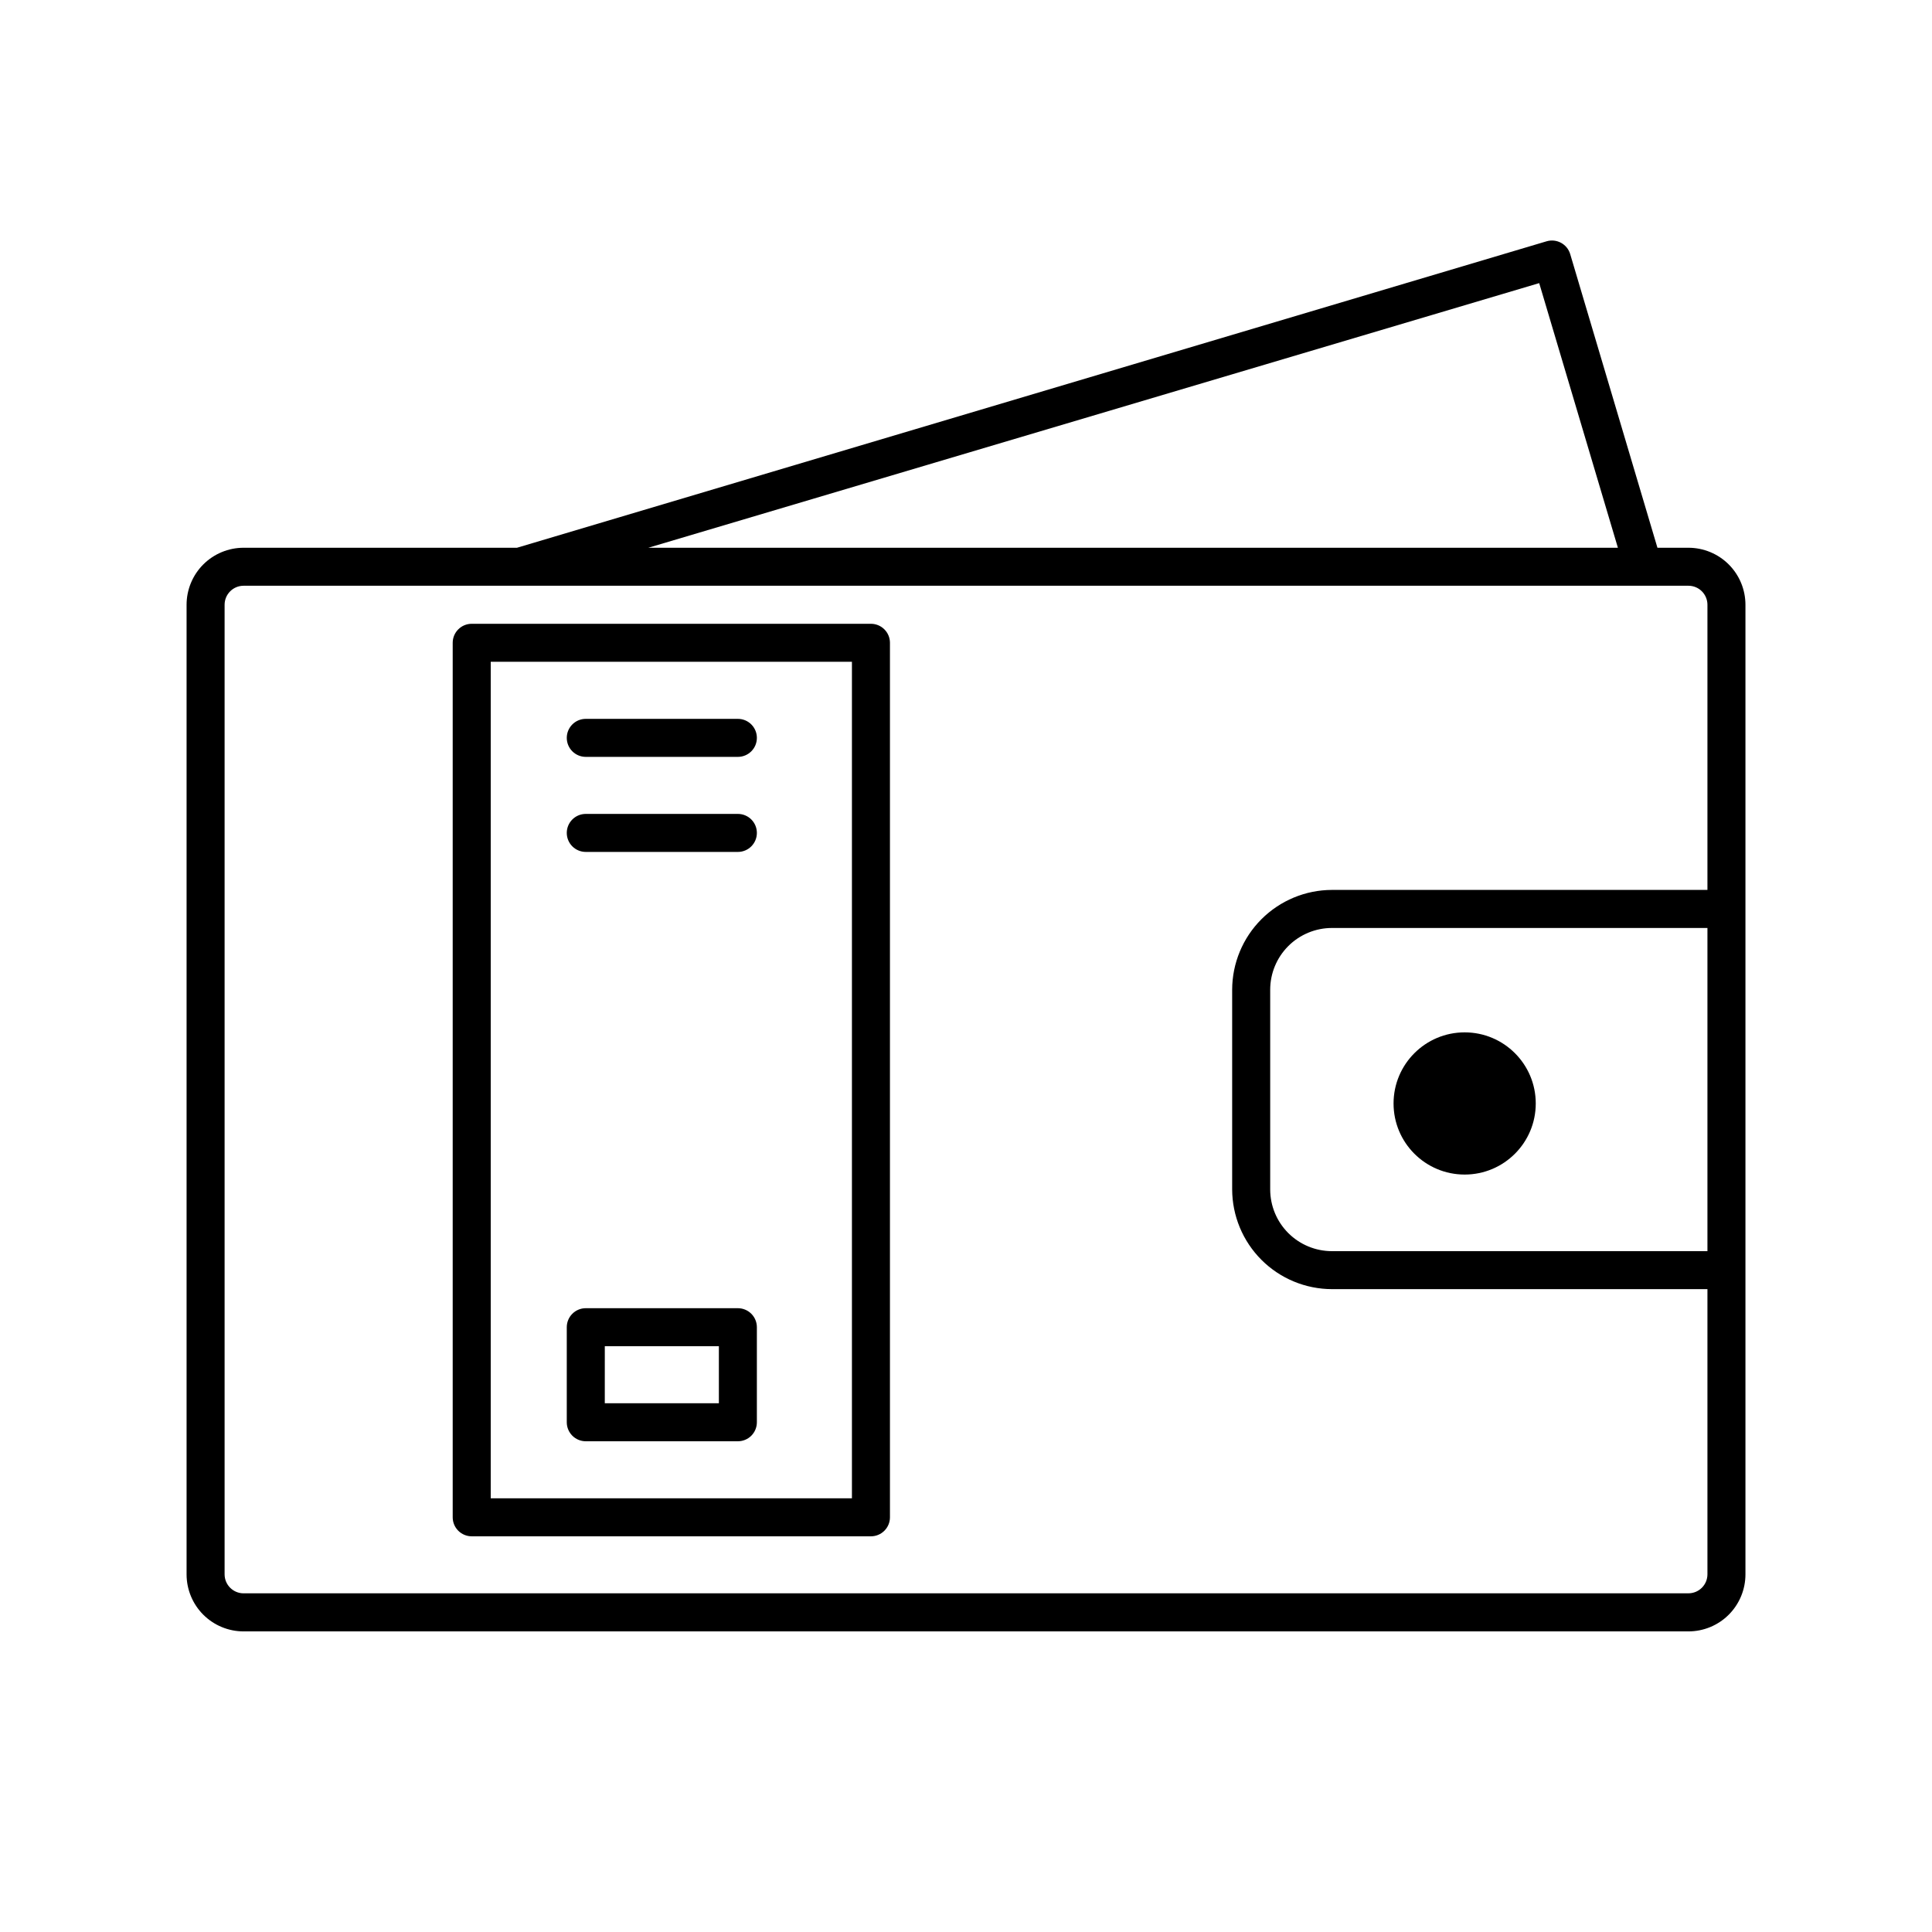 <?xml version="1.0" encoding="UTF-8"?>
<!-- Uploaded to: ICON Repo, www.iconrepo.com, Generator: ICON Repo Mixer Tools -->
<svg fill="#000000" width="800px" height="800px" version="1.1" viewBox="144 144 512 512" xmlns="http://www.w3.org/2000/svg">
 <g>
  <path d="m591.45 289.16h-8.211l-23.125-77.84c-0.801-2.648-3.59-4.156-6.246-3.375l-272.86 81.215h-72.449c-4.008 0-7.852 1.594-10.688 4.426-2.836 2.836-4.426 6.68-4.426 10.688v256.95c0 4.008 1.59 7.852 4.426 10.688 2.836 2.832 6.68 4.426 10.688 4.426h382.89c4.008 0 7.856-1.594 10.688-4.426 2.836-2.836 4.426-6.68 4.426-10.688v-256.95c0-4.008-1.59-7.852-4.426-10.688-2.832-2.832-6.68-4.426-10.688-4.426zm5.039 186.41h-99.504c-4.34 0-8.508-1.727-11.578-4.797-3.07-3.07-4.793-7.234-4.793-11.578v-52.898c0-4.344 1.723-8.508 4.793-11.578 3.07-3.07 7.238-4.797 11.578-4.797h99.504zm-44.586-256.54 20.855 70.129h-256.94zm39.547 347.22h-382.89c-2.781 0-5.039-2.254-5.039-5.035v-256.95c0-2.781 2.258-5.035 5.039-5.035h382.89c1.336 0 2.617 0.527 3.562 1.473 0.945 0.945 1.477 2.227 1.477 3.562v75.574h-99.504c-7.008 0.012-13.73 2.805-18.688 7.762s-7.746 11.676-7.762 18.688v52.898c0.016 7.012 2.805 13.73 7.762 18.688 4.957 4.961 11.68 7.75 18.688 7.762h99.504v75.574c0 1.336-0.531 2.617-1.477 3.562-0.945 0.945-2.227 1.473-3.562 1.473z"/>
  <path d="m550.99 436.43c0 10.406-8.434 18.84-18.84 18.84s-18.844-8.434-18.844-18.84c0-10.41 8.438-18.844 18.844-18.844s18.84 8.434 18.84 18.844"/>
  <path d="m374.81 309.31h-105.8c-2.781 0-5.039 2.258-5.039 5.039v231.75c0 1.34 0.531 2.621 1.477 3.562 0.945 0.945 2.227 1.477 3.562 1.477h105.8c1.336 0 2.617-0.531 3.562-1.477 0.945-0.941 1.477-2.223 1.477-3.562v-231.75c0-1.336-0.531-2.617-1.477-3.562-0.945-0.945-2.227-1.477-3.562-1.477zm-5.039 231.75h-95.723v-221.68h95.723z"/>
  <path d="m299.24 525.95h40.305c1.336 0 2.617-0.527 3.562-1.473 0.941-0.945 1.473-2.227 1.473-3.562v-25.191c0-1.336-0.531-2.617-1.473-3.562-0.945-0.945-2.227-1.477-3.562-1.477h-40.305c-2.785 0-5.039 2.258-5.039 5.039v25.191c0 1.336 0.531 2.617 1.477 3.562 0.941 0.945 2.227 1.473 3.562 1.473zm5.039-25.191h30.23v15.113l-30.234 0.004z"/>
  <path d="m299.24 344.58h40.305c2.781 0 5.035-2.254 5.035-5.035 0-2.785-2.254-5.039-5.035-5.039h-40.305c-2.785 0-5.039 2.254-5.039 5.039 0 2.781 2.254 5.035 5.039 5.035z"/>
  <path d="m299.24 369.77h40.305c2.781 0 5.035-2.254 5.035-5.039 0-2.781-2.254-5.035-5.035-5.035h-40.305c-2.785 0-5.039 2.254-5.039 5.035 0 2.785 2.254 5.039 5.039 5.039z"/>
 </g>
</svg>
